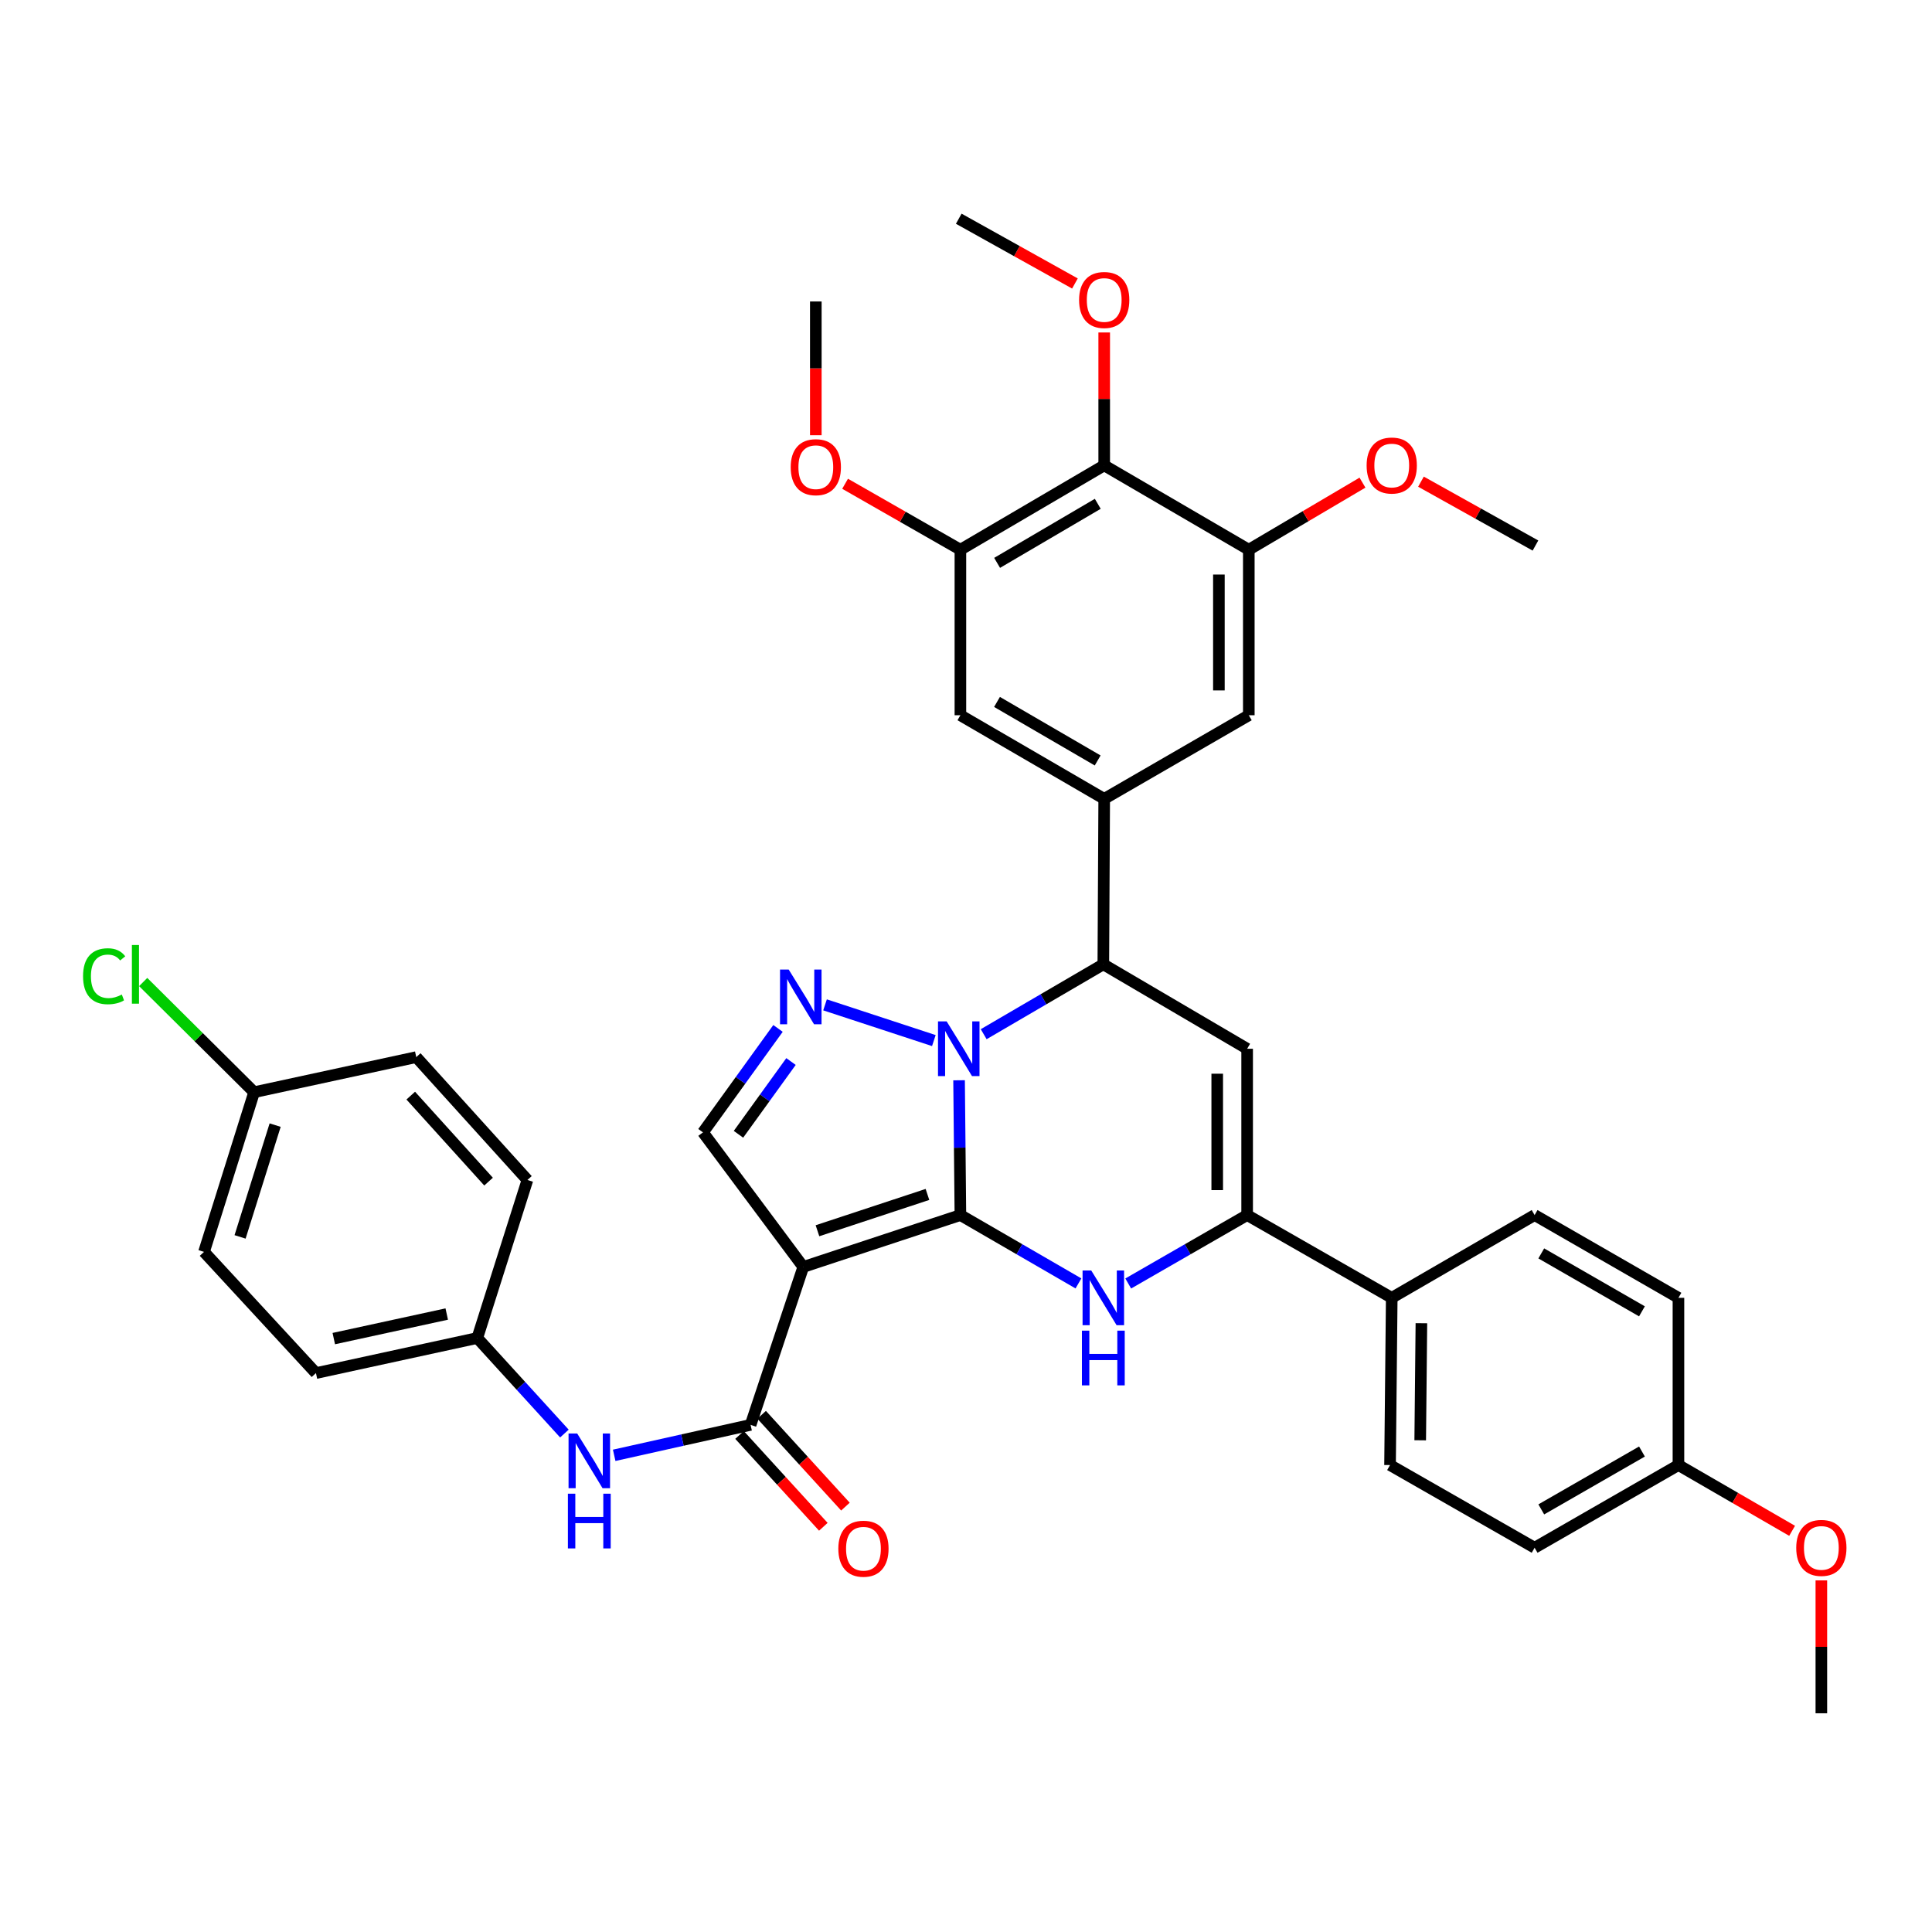 <?xml version='1.0' encoding='iso-8859-1'?>
<svg version='1.1' baseProfile='full'
              xmlns='http://www.w3.org/2000/svg'
                      xmlns:rdkit='http://www.rdkit.org/xml'
                      xmlns:xlink='http://www.w3.org/1999/xlink'
                  xml:space='preserve'
width='1000px' height='1000px' viewBox='0 0 1000 1000'>
<!-- END OF HEADER -->
<rect style='opacity:1.0;fill:#FFFFFF;stroke:none' width='1000' height='1000' x='0' y='0'> </rect>
<path class='bond-0' d='M 497.102,628.916 L 496.757,594.032' style='fill:none;fill-rule:evenodd;stroke:#000000;stroke-width:6px;stroke-linecap:butt;stroke-linejoin:miter;stroke-opacity:1' />
<path class='bond-0' d='M 496.757,594.032 L 496.412,559.149' style='fill:none;fill-rule:evenodd;stroke:#0000FF;stroke-width:6px;stroke-linecap:butt;stroke-linejoin:miter;stroke-opacity:1' />
<path class='bond-1' d='M 497.102,628.916 L 415.772,655.762' style='fill:none;fill-rule:evenodd;stroke:#000000;stroke-width:6px;stroke-linecap:butt;stroke-linejoin:miter;stroke-opacity:1' />
<path class='bond-1' d='M 480.049,618.239 L 423.118,637.032' style='fill:none;fill-rule:evenodd;stroke:#000000;stroke-width:6px;stroke-linecap:butt;stroke-linejoin:miter;stroke-opacity:1' />
<path class='bond-2' d='M 497.102,628.916 L 527.651,646.606' style='fill:none;fill-rule:evenodd;stroke:#000000;stroke-width:6px;stroke-linecap:butt;stroke-linejoin:miter;stroke-opacity:1' />
<path class='bond-2' d='M 527.651,646.606 L 558.201,664.296' style='fill:none;fill-rule:evenodd;stroke:#0000FF;stroke-width:6px;stroke-linecap:butt;stroke-linejoin:miter;stroke-opacity:1' />
<path class='bond-3' d='M 483.359,538.605 L 427.034,520.112' style='fill:none;fill-rule:evenodd;stroke:#0000FF;stroke-width:6px;stroke-linecap:butt;stroke-linejoin:miter;stroke-opacity:1' />
<path class='bond-4' d='M 509.157,535.299 L 540.117,517.215' style='fill:none;fill-rule:evenodd;stroke:#0000FF;stroke-width:6px;stroke-linecap:butt;stroke-linejoin:miter;stroke-opacity:1' />
<path class='bond-4' d='M 540.117,517.215 L 571.078,499.131' style='fill:none;fill-rule:evenodd;stroke:#000000;stroke-width:6px;stroke-linecap:butt;stroke-linejoin:miter;stroke-opacity:1' />
<path class='bond-7' d='M 415.772,655.762 L 388.504,737.514' style='fill:none;fill-rule:evenodd;stroke:#000000;stroke-width:6px;stroke-linecap:butt;stroke-linejoin:miter;stroke-opacity:1' />
<path class='bond-8' d='M 415.772,655.762 L 363.851,586.113' style='fill:none;fill-rule:evenodd;stroke:#000000;stroke-width:6px;stroke-linecap:butt;stroke-linejoin:miter;stroke-opacity:1' />
<path class='bond-6' d='M 583.965,664.337 L 614.741,646.626' style='fill:none;fill-rule:evenodd;stroke:#0000FF;stroke-width:6px;stroke-linecap:butt;stroke-linejoin:miter;stroke-opacity:1' />
<path class='bond-6' d='M 614.741,646.626 L 645.518,628.916' style='fill:none;fill-rule:evenodd;stroke:#000000;stroke-width:6px;stroke-linecap:butt;stroke-linejoin:miter;stroke-opacity:1' />
<path class='bond-38' d='M 402.696,532.313 L 383.274,559.213' style='fill:none;fill-rule:evenodd;stroke:#0000FF;stroke-width:6px;stroke-linecap:butt;stroke-linejoin:miter;stroke-opacity:1' />
<path class='bond-38' d='M 383.274,559.213 L 363.851,586.113' style='fill:none;fill-rule:evenodd;stroke:#000000;stroke-width:6px;stroke-linecap:butt;stroke-linejoin:miter;stroke-opacity:1' />
<path class='bond-38' d='M 409.423,549.447 L 395.827,568.277' style='fill:none;fill-rule:evenodd;stroke:#0000FF;stroke-width:6px;stroke-linecap:butt;stroke-linejoin:miter;stroke-opacity:1' />
<path class='bond-38' d='M 395.827,568.277 L 382.231,587.107' style='fill:none;fill-rule:evenodd;stroke:#000000;stroke-width:6px;stroke-linecap:butt;stroke-linejoin:miter;stroke-opacity:1' />
<path class='bond-9' d='M 571.078,499.131 L 571.534,413.491' style='fill:none;fill-rule:evenodd;stroke:#000000;stroke-width:6px;stroke-linecap:butt;stroke-linejoin:miter;stroke-opacity:1' />
<path class='bond-39' d='M 571.078,499.131 L 645.518,542.837' style='fill:none;fill-rule:evenodd;stroke:#000000;stroke-width:6px;stroke-linecap:butt;stroke-linejoin:miter;stroke-opacity:1' />
<path class='bond-5' d='M 645.518,542.837 L 645.518,628.916' style='fill:none;fill-rule:evenodd;stroke:#000000;stroke-width:6px;stroke-linecap:butt;stroke-linejoin:miter;stroke-opacity:1' />
<path class='bond-5' d='M 630.035,555.749 L 630.035,616.004' style='fill:none;fill-rule:evenodd;stroke:#000000;stroke-width:6px;stroke-linecap:butt;stroke-linejoin:miter;stroke-opacity:1' />
<path class='bond-16' d='M 645.518,628.916 L 720.362,671.753' style='fill:none;fill-rule:evenodd;stroke:#000000;stroke-width:6px;stroke-linecap:butt;stroke-linejoin:miter;stroke-opacity:1' />
<path class='bond-13' d='M 388.504,737.514 L 353.203,745.392' style='fill:none;fill-rule:evenodd;stroke:#000000;stroke-width:6px;stroke-linecap:butt;stroke-linejoin:miter;stroke-opacity:1' />
<path class='bond-13' d='M 353.203,745.392 L 317.902,753.271' style='fill:none;fill-rule:evenodd;stroke:#0000FF;stroke-width:6px;stroke-linecap:butt;stroke-linejoin:miter;stroke-opacity:1' />
<path class='bond-17' d='M 382.785,742.732 L 404.471,766.496' style='fill:none;fill-rule:evenodd;stroke:#000000;stroke-width:6px;stroke-linecap:butt;stroke-linejoin:miter;stroke-opacity:1' />
<path class='bond-17' d='M 404.471,766.496 L 426.156,790.26' style='fill:none;fill-rule:evenodd;stroke:#FF0000;stroke-width:6px;stroke-linecap:butt;stroke-linejoin:miter;stroke-opacity:1' />
<path class='bond-17' d='M 394.223,732.295 L 415.908,756.059' style='fill:none;fill-rule:evenodd;stroke:#000000;stroke-width:6px;stroke-linecap:butt;stroke-linejoin:miter;stroke-opacity:1' />
<path class='bond-17' d='M 415.908,756.059 L 437.593,779.823' style='fill:none;fill-rule:evenodd;stroke:#FF0000;stroke-width:6px;stroke-linecap:butt;stroke-linejoin:miter;stroke-opacity:1' />
<path class='bond-14' d='M 571.534,413.491 L 646.378,370.207' style='fill:none;fill-rule:evenodd;stroke:#000000;stroke-width:6px;stroke-linecap:butt;stroke-linejoin:miter;stroke-opacity:1' />
<path class='bond-15' d='M 571.534,413.491 L 497.102,370.207' style='fill:none;fill-rule:evenodd;stroke:#000000;stroke-width:6px;stroke-linecap:butt;stroke-linejoin:miter;stroke-opacity:1' />
<path class='bond-15' d='M 568.152,393.614 L 516.05,363.315' style='fill:none;fill-rule:evenodd;stroke:#000000;stroke-width:6px;stroke-linecap:butt;stroke-linejoin:miter;stroke-opacity:1' />
<path class='bond-10' d='M 571.534,240.87 L 497.102,284.533' style='fill:none;fill-rule:evenodd;stroke:#000000;stroke-width:6px;stroke-linecap:butt;stroke-linejoin:miter;stroke-opacity:1' />
<path class='bond-10' d='M 568.203,260.775 L 516.101,291.339' style='fill:none;fill-rule:evenodd;stroke:#000000;stroke-width:6px;stroke-linecap:butt;stroke-linejoin:miter;stroke-opacity:1' />
<path class='bond-21' d='M 571.534,240.87 L 571.534,206.48' style='fill:none;fill-rule:evenodd;stroke:#000000;stroke-width:6px;stroke-linecap:butt;stroke-linejoin:miter;stroke-opacity:1' />
<path class='bond-21' d='M 571.534,206.48 L 571.534,172.089' style='fill:none;fill-rule:evenodd;stroke:#FF0000;stroke-width:6px;stroke-linecap:butt;stroke-linejoin:miter;stroke-opacity:1' />
<path class='bond-41' d='M 571.534,240.87 L 646.378,284.533' style='fill:none;fill-rule:evenodd;stroke:#000000;stroke-width:6px;stroke-linecap:butt;stroke-linejoin:miter;stroke-opacity:1' />
<path class='bond-11' d='M 646.378,284.533 L 646.378,370.207' style='fill:none;fill-rule:evenodd;stroke:#000000;stroke-width:6px;stroke-linecap:butt;stroke-linejoin:miter;stroke-opacity:1' />
<path class='bond-11' d='M 630.895,297.384 L 630.895,357.356' style='fill:none;fill-rule:evenodd;stroke:#000000;stroke-width:6px;stroke-linecap:butt;stroke-linejoin:miter;stroke-opacity:1' />
<path class='bond-22' d='M 646.378,284.533 L 675.796,267.171' style='fill:none;fill-rule:evenodd;stroke:#000000;stroke-width:6px;stroke-linecap:butt;stroke-linejoin:miter;stroke-opacity:1' />
<path class='bond-22' d='M 675.796,267.171 L 705.215,249.81' style='fill:none;fill-rule:evenodd;stroke:#FF0000;stroke-width:6px;stroke-linecap:butt;stroke-linejoin:miter;stroke-opacity:1' />
<path class='bond-12' d='M 497.102,284.533 L 497.102,370.207' style='fill:none;fill-rule:evenodd;stroke:#000000;stroke-width:6px;stroke-linecap:butt;stroke-linejoin:miter;stroke-opacity:1' />
<path class='bond-23' d='M 497.102,284.533 L 467.262,267.466' style='fill:none;fill-rule:evenodd;stroke:#000000;stroke-width:6px;stroke-linecap:butt;stroke-linejoin:miter;stroke-opacity:1' />
<path class='bond-23' d='M 467.262,267.466 L 437.421,250.398' style='fill:none;fill-rule:evenodd;stroke:#FF0000;stroke-width:6px;stroke-linecap:butt;stroke-linejoin:miter;stroke-opacity:1' />
<path class='bond-20' d='M 292.132,742.005 L 269.59,717.278' style='fill:none;fill-rule:evenodd;stroke:#0000FF;stroke-width:6px;stroke-linecap:butt;stroke-linejoin:miter;stroke-opacity:1' />
<path class='bond-20' d='M 269.59,717.278 L 247.047,692.552' style='fill:none;fill-rule:evenodd;stroke:#000000;stroke-width:6px;stroke-linecap:butt;stroke-linejoin:miter;stroke-opacity:1' />
<path class='bond-18' d='M 720.362,671.753 L 719.485,758.313' style='fill:none;fill-rule:evenodd;stroke:#000000;stroke-width:6px;stroke-linecap:butt;stroke-linejoin:miter;stroke-opacity:1' />
<path class='bond-18' d='M 735.713,684.894 L 735.099,745.486' style='fill:none;fill-rule:evenodd;stroke:#000000;stroke-width:6px;stroke-linecap:butt;stroke-linejoin:miter;stroke-opacity:1' />
<path class='bond-19' d='M 720.362,671.753 L 794.312,628.916' style='fill:none;fill-rule:evenodd;stroke:#000000;stroke-width:6px;stroke-linecap:butt;stroke-linejoin:miter;stroke-opacity:1' />
<path class='bond-27' d='M 719.485,758.313 L 794.312,801.107' style='fill:none;fill-rule:evenodd;stroke:#000000;stroke-width:6px;stroke-linecap:butt;stroke-linejoin:miter;stroke-opacity:1' />
<path class='bond-26' d='M 794.312,628.916 L 868.761,671.753' style='fill:none;fill-rule:evenodd;stroke:#000000;stroke-width:6px;stroke-linecap:butt;stroke-linejoin:miter;stroke-opacity:1' />
<path class='bond-26' d='M 797.758,648.761 L 849.872,678.747' style='fill:none;fill-rule:evenodd;stroke:#000000;stroke-width:6px;stroke-linecap:butt;stroke-linejoin:miter;stroke-opacity:1' />
<path class='bond-29' d='M 247.047,692.552 L 272.99,610.757' style='fill:none;fill-rule:evenodd;stroke:#000000;stroke-width:6px;stroke-linecap:butt;stroke-linejoin:miter;stroke-opacity:1' />
<path class='bond-30' d='M 247.047,692.552 L 163.532,710.71' style='fill:none;fill-rule:evenodd;stroke:#000000;stroke-width:6px;stroke-linecap:butt;stroke-linejoin:miter;stroke-opacity:1' />
<path class='bond-30' d='M 231.23,680.146 L 172.77,692.857' style='fill:none;fill-rule:evenodd;stroke:#000000;stroke-width:6px;stroke-linecap:butt;stroke-linejoin:miter;stroke-opacity:1' />
<path class='bond-34' d='M 556.379,146.737 L 526.315,129.974' style='fill:none;fill-rule:evenodd;stroke:#FF0000;stroke-width:6px;stroke-linecap:butt;stroke-linejoin:miter;stroke-opacity:1' />
<path class='bond-34' d='M 526.315,129.974 L 496.25,113.21' style='fill:none;fill-rule:evenodd;stroke:#000000;stroke-width:6px;stroke-linecap:butt;stroke-linejoin:miter;stroke-opacity:1' />
<path class='bond-36' d='M 735.492,249.311 L 765.121,265.843' style='fill:none;fill-rule:evenodd;stroke:#FF0000;stroke-width:6px;stroke-linecap:butt;stroke-linejoin:miter;stroke-opacity:1' />
<path class='bond-36' d='M 765.121,265.843 L 794.751,282.374' style='fill:none;fill-rule:evenodd;stroke:#000000;stroke-width:6px;stroke-linecap:butt;stroke-linejoin:miter;stroke-opacity:1' />
<path class='bond-35' d='M 422.266,225.268 L 422.266,190.658' style='fill:none;fill-rule:evenodd;stroke:#FF0000;stroke-width:6px;stroke-linecap:butt;stroke-linejoin:miter;stroke-opacity:1' />
<path class='bond-35' d='M 422.266,190.658 L 422.266,156.048' style='fill:none;fill-rule:evenodd;stroke:#000000;stroke-width:6px;stroke-linecap:butt;stroke-linejoin:miter;stroke-opacity:1' />
<path class='bond-24' d='M 131.533,565.322 L 105.599,647.977' style='fill:none;fill-rule:evenodd;stroke:#000000;stroke-width:6px;stroke-linecap:butt;stroke-linejoin:miter;stroke-opacity:1' />
<path class='bond-24' d='M 142.416,582.356 L 124.262,640.214' style='fill:none;fill-rule:evenodd;stroke:#000000;stroke-width:6px;stroke-linecap:butt;stroke-linejoin:miter;stroke-opacity:1' />
<path class='bond-28' d='M 131.533,565.322 L 102.823,536.809' style='fill:none;fill-rule:evenodd;stroke:#000000;stroke-width:6px;stroke-linecap:butt;stroke-linejoin:miter;stroke-opacity:1' />
<path class='bond-28' d='M 102.823,536.809 L 74.112,508.295' style='fill:none;fill-rule:evenodd;stroke:#00CC00;stroke-width:6px;stroke-linecap:butt;stroke-linejoin:miter;stroke-opacity:1' />
<path class='bond-42' d='M 131.533,565.322 L 215.453,547.164' style='fill:none;fill-rule:evenodd;stroke:#000000;stroke-width:6px;stroke-linecap:butt;stroke-linejoin:miter;stroke-opacity:1' />
<path class='bond-25' d='M 868.761,758.313 L 868.761,671.753' style='fill:none;fill-rule:evenodd;stroke:#000000;stroke-width:6px;stroke-linecap:butt;stroke-linejoin:miter;stroke-opacity:1' />
<path class='bond-33' d='M 868.761,758.313 L 898.176,775.331' style='fill:none;fill-rule:evenodd;stroke:#000000;stroke-width:6px;stroke-linecap:butt;stroke-linejoin:miter;stroke-opacity:1' />
<path class='bond-33' d='M 898.176,775.331 L 927.592,792.35' style='fill:none;fill-rule:evenodd;stroke:#FF0000;stroke-width:6px;stroke-linecap:butt;stroke-linejoin:miter;stroke-opacity:1' />
<path class='bond-40' d='M 868.761,758.313 L 794.312,801.107' style='fill:none;fill-rule:evenodd;stroke:#000000;stroke-width:6px;stroke-linecap:butt;stroke-linejoin:miter;stroke-opacity:1' />
<path class='bond-40' d='M 849.878,751.308 L 797.763,781.264' style='fill:none;fill-rule:evenodd;stroke:#000000;stroke-width:6px;stroke-linecap:butt;stroke-linejoin:miter;stroke-opacity:1' />
<path class='bond-32' d='M 272.99,610.757 L 215.453,547.164' style='fill:none;fill-rule:evenodd;stroke:#000000;stroke-width:6px;stroke-linecap:butt;stroke-linejoin:miter;stroke-opacity:1' />
<path class='bond-32' d='M 252.878,611.606 L 212.602,567.091' style='fill:none;fill-rule:evenodd;stroke:#000000;stroke-width:6px;stroke-linecap:butt;stroke-linejoin:miter;stroke-opacity:1' />
<path class='bond-31' d='M 163.532,710.71 L 105.599,647.977' style='fill:none;fill-rule:evenodd;stroke:#000000;stroke-width:6px;stroke-linecap:butt;stroke-linejoin:miter;stroke-opacity:1' />
<path class='bond-37' d='M 942.728,818.009 L 942.728,852.399' style='fill:none;fill-rule:evenodd;stroke:#FF0000;stroke-width:6px;stroke-linecap:butt;stroke-linejoin:miter;stroke-opacity:1' />
<path class='bond-37' d='M 942.728,852.399 L 942.728,886.79' style='fill:none;fill-rule:evenodd;stroke:#000000;stroke-width:6px;stroke-linecap:butt;stroke-linejoin:miter;stroke-opacity:1' />
<path  class='atom-1' d='M 489.99 528.677
L 499.27 543.677
Q 500.19 545.157, 501.67 547.837
Q 503.15 550.517, 503.23 550.677
L 503.23 528.677
L 506.99 528.677
L 506.99 556.997
L 503.11 556.997
L 493.15 540.597
Q 491.99 538.677, 490.75 536.477
Q 489.55 534.277, 489.19 533.597
L 489.19 556.997
L 485.51 556.997
L 485.51 528.677
L 489.99 528.677
' fill='#0000FF'/>
<path  class='atom-3' d='M 564.818 657.593
L 574.098 672.593
Q 575.018 674.073, 576.498 676.753
Q 577.978 679.433, 578.058 679.593
L 578.058 657.593
L 581.818 657.593
L 581.818 685.913
L 577.938 685.913
L 567.978 669.513
Q 566.818 667.593, 565.578 665.393
Q 564.378 663.193, 564.018 662.513
L 564.018 685.913
L 560.338 685.913
L 560.338 657.593
L 564.818 657.593
' fill='#0000FF'/>
<path  class='atom-3' d='M 559.998 688.745
L 563.838 688.745
L 563.838 700.785
L 578.318 700.785
L 578.318 688.745
L 582.158 688.745
L 582.158 717.065
L 578.318 717.065
L 578.318 703.985
L 563.838 703.985
L 563.838 717.065
L 559.998 717.065
L 559.998 688.745
' fill='#0000FF'/>
<path  class='atom-4' d='M 408.222 501.831
L 417.502 516.831
Q 418.422 518.311, 419.902 520.991
Q 421.382 523.671, 421.462 523.831
L 421.462 501.831
L 425.222 501.831
L 425.222 530.151
L 421.342 530.151
L 411.382 513.751
Q 410.222 511.831, 408.982 509.631
Q 407.782 507.431, 407.422 506.751
L 407.422 530.151
L 403.742 530.151
L 403.742 501.831
L 408.222 501.831
' fill='#0000FF'/>
<path  class='atom-14' d='M 298.763 741.985
L 308.043 756.985
Q 308.963 758.465, 310.443 761.145
Q 311.923 763.825, 312.003 763.985
L 312.003 741.985
L 315.763 741.985
L 315.763 770.305
L 311.883 770.305
L 301.923 753.905
Q 300.763 751.985, 299.523 749.785
Q 298.323 747.585, 297.963 746.905
L 297.963 770.305
L 294.283 770.305
L 294.283 741.985
L 298.763 741.985
' fill='#0000FF'/>
<path  class='atom-14' d='M 293.943 773.137
L 297.783 773.137
L 297.783 785.177
L 312.263 785.177
L 312.263 773.137
L 316.103 773.137
L 316.103 801.457
L 312.263 801.457
L 312.263 788.377
L 297.783 788.377
L 297.783 801.457
L 293.943 801.457
L 293.943 773.137
' fill='#0000FF'/>
<path  class='atom-18' d='M 433.919 801.608
Q 433.919 794.808, 437.279 791.008
Q 440.639 787.208, 446.919 787.208
Q 453.199 787.208, 456.559 791.008
Q 459.919 794.808, 459.919 801.608
Q 459.919 808.488, 456.519 812.408
Q 453.119 816.288, 446.919 816.288
Q 440.679 816.288, 437.279 812.408
Q 433.919 808.528, 433.919 801.608
M 446.919 813.088
Q 451.239 813.088, 453.559 810.208
Q 455.919 807.288, 455.919 801.608
Q 455.919 796.048, 453.559 793.248
Q 451.239 790.408, 446.919 790.408
Q 442.599 790.408, 440.239 793.208
Q 437.919 796.008, 437.919 801.608
Q 437.919 807.328, 440.239 810.208
Q 442.599 813.088, 446.919 813.088
' fill='#FF0000'/>
<path  class='atom-22' d='M 558.534 155.267
Q 558.534 148.467, 561.894 144.667
Q 565.254 140.867, 571.534 140.867
Q 577.814 140.867, 581.174 144.667
Q 584.534 148.467, 584.534 155.267
Q 584.534 162.147, 581.134 166.067
Q 577.734 169.947, 571.534 169.947
Q 565.294 169.947, 561.894 166.067
Q 558.534 162.187, 558.534 155.267
M 571.534 166.747
Q 575.854 166.747, 578.174 163.867
Q 580.534 160.947, 580.534 155.267
Q 580.534 149.707, 578.174 146.907
Q 575.854 144.067, 571.534 144.067
Q 567.214 144.067, 564.854 146.867
Q 562.534 149.667, 562.534 155.267
Q 562.534 160.987, 564.854 163.867
Q 567.214 166.747, 571.534 166.747
' fill='#FF0000'/>
<path  class='atom-23' d='M 707.362 240.95
Q 707.362 234.15, 710.722 230.35
Q 714.082 226.55, 720.362 226.55
Q 726.642 226.55, 730.002 230.35
Q 733.362 234.15, 733.362 240.95
Q 733.362 247.83, 729.962 251.75
Q 726.562 255.63, 720.362 255.63
Q 714.122 255.63, 710.722 251.75
Q 707.362 247.87, 707.362 240.95
M 720.362 252.43
Q 724.682 252.43, 727.002 249.55
Q 729.362 246.63, 729.362 240.95
Q 729.362 235.39, 727.002 232.59
Q 724.682 229.75, 720.362 229.75
Q 716.042 229.75, 713.682 232.55
Q 711.362 235.35, 711.362 240.95
Q 711.362 246.67, 713.682 249.55
Q 716.042 252.43, 720.362 252.43
' fill='#FF0000'/>
<path  class='atom-24' d='M 409.266 241.81
Q 409.266 235.01, 412.626 231.21
Q 415.986 227.41, 422.266 227.41
Q 428.546 227.41, 431.906 231.21
Q 435.266 235.01, 435.266 241.81
Q 435.266 248.69, 431.866 252.61
Q 428.466 256.49, 422.266 256.49
Q 416.026 256.49, 412.626 252.61
Q 409.266 248.73, 409.266 241.81
M 422.266 253.29
Q 426.586 253.29, 428.906 250.41
Q 431.266 247.49, 431.266 241.81
Q 431.266 236.25, 428.906 233.45
Q 426.586 230.61, 422.266 230.61
Q 417.946 230.61, 415.586 233.41
Q 413.266 236.21, 413.266 241.81
Q 413.266 247.53, 415.586 250.41
Q 417.946 253.29, 422.266 253.29
' fill='#FF0000'/>
<path  class='atom-29' d='M 42.988 505.298
Q 42.988 498.258, 46.268 494.578
Q 49.588 490.858, 55.868 490.858
Q 61.708 490.858, 64.828 494.978
L 62.188 497.138
Q 59.908 494.138, 55.868 494.138
Q 51.588 494.138, 49.308 497.018
Q 47.068 499.858, 47.068 505.298
Q 47.068 510.898, 49.388 513.778
Q 51.748 516.658, 56.308 516.658
Q 59.428 516.658, 63.068 514.778
L 64.188 517.778
Q 62.708 518.738, 60.468 519.298
Q 58.228 519.858, 55.748 519.858
Q 49.588 519.858, 46.268 516.098
Q 42.988 512.338, 42.988 505.298
' fill='#00CC00'/>
<path  class='atom-29' d='M 68.268 489.138
L 71.948 489.138
L 71.948 519.498
L 68.268 519.498
L 68.268 489.138
' fill='#00CC00'/>
<path  class='atom-34' d='M 929.728 801.187
Q 929.728 794.387, 933.088 790.587
Q 936.448 786.787, 942.728 786.787
Q 949.008 786.787, 952.368 790.587
Q 955.728 794.387, 955.728 801.187
Q 955.728 808.067, 952.328 811.987
Q 948.928 815.867, 942.728 815.867
Q 936.488 815.867, 933.088 811.987
Q 929.728 808.107, 929.728 801.187
M 942.728 812.667
Q 947.048 812.667, 949.368 809.787
Q 951.728 806.867, 951.728 801.187
Q 951.728 795.627, 949.368 792.827
Q 947.048 789.987, 942.728 789.987
Q 938.408 789.987, 936.048 792.787
Q 933.728 795.587, 933.728 801.187
Q 933.728 806.907, 936.048 809.787
Q 938.408 812.667, 942.728 812.667
' fill='#FF0000'/>
</svg>

